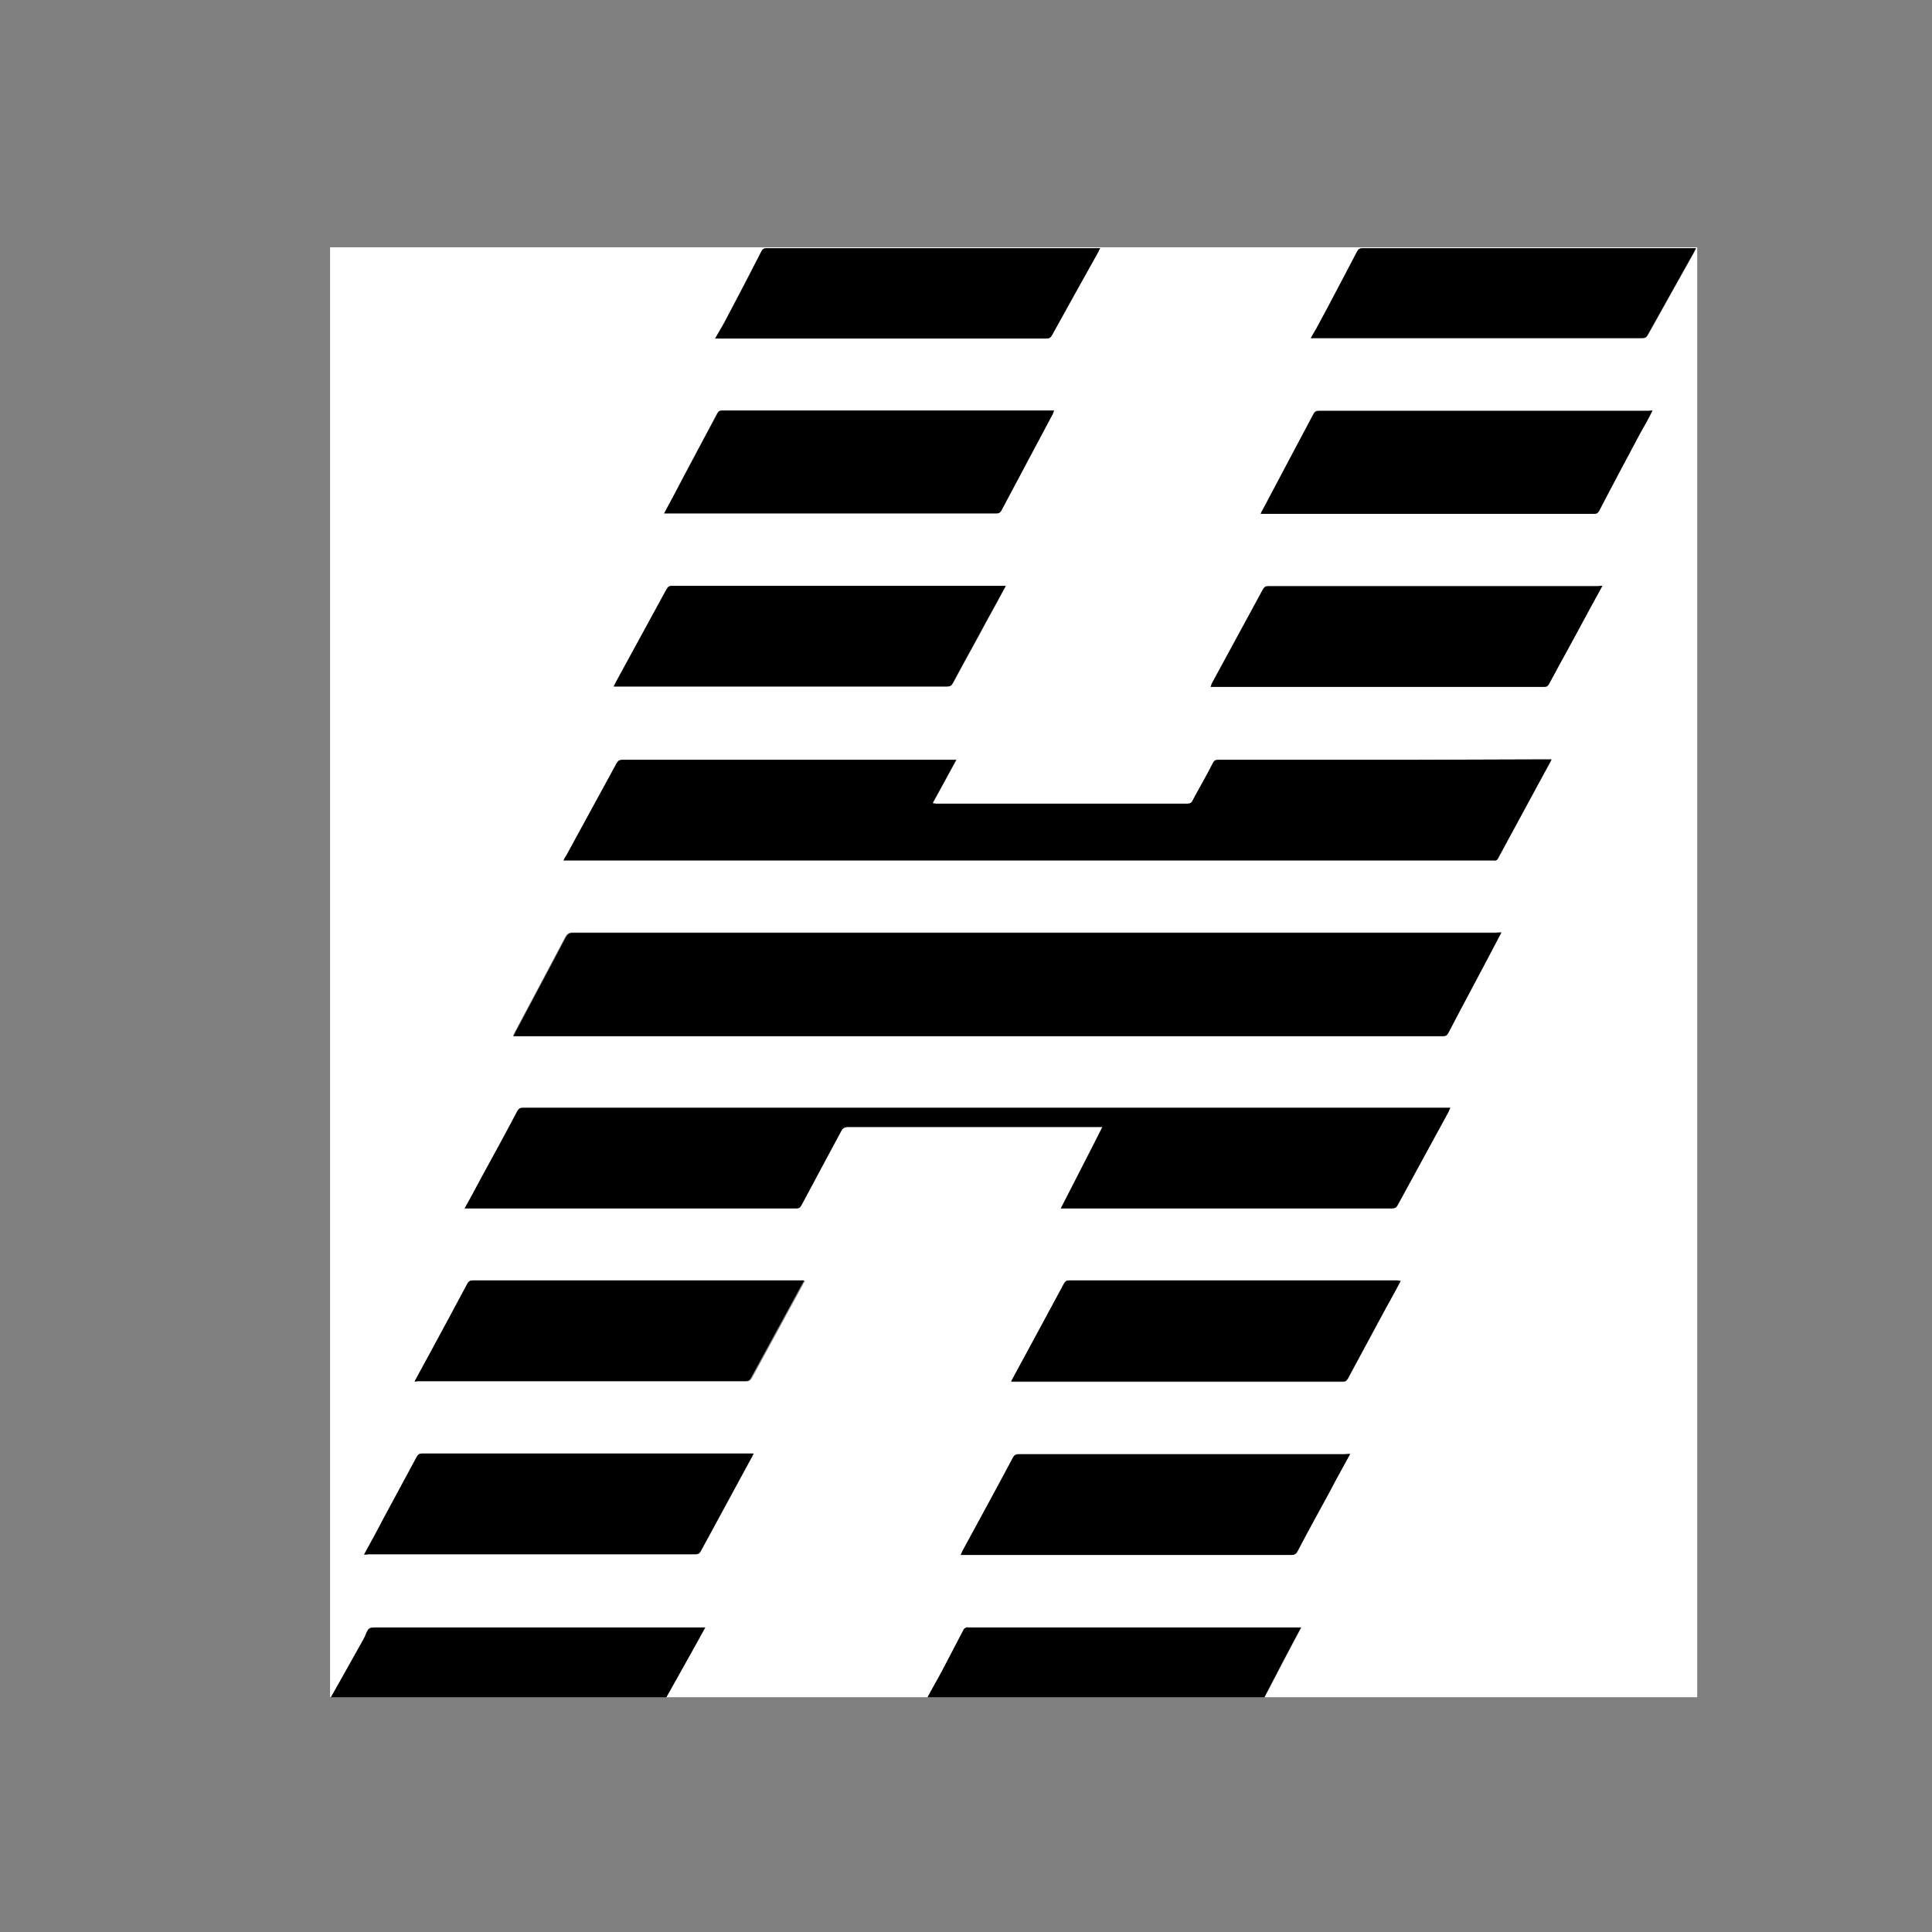 <?xml version="1.0" encoding="utf-8"?>
<!-- Generator: Adobe Illustrator 26.2.1, SVG Export Plug-In . SVG Version: 6.00 Build 0)  -->
<svg version="1.1" id="Layer_1" xmlns="http://www.w3.org/2000/svg" xmlns:xlink="http://www.w3.org/1999/xlink" x="0px" y="0px"
	 viewBox="0 0 432 432" style="enable-background:new 0 0 432 432;" xml:space="preserve">
<rect x="0" y="0" width="432" height="432" fill="#808080" stroke="none"/>
<style type="text/css">
	.st0{fill:#FFFFFF;}
</style>
<g>
	<path class="st0" d="M74,379.5c-0.1,0-0.2-0.1-0.2-0.1c0-0.2,0-0.5,0-0.7c0-107.8,0-215.6,0-323.4c101.9,0,203.8,0,305.7,0
		c0,108.1,0,216.1,0,324.2c-32.2,0-64.5,0-96.7,0c2.7-5.2,5.4-10.4,8.2-15.6c-0.3,0-0.6,0-0.8,0c-24.5,0-49,0-73.6,0
		c-0.2,0-0.3,0-0.4,0c-0.2,0.1-0.5,0.2-0.6,0.4c-1.6,3-3.1,6-4.7,9c-1.1,2.1-2.2,4.1-3.4,6.2c-19.5,0-39,0-58.5,0
		c2.9-5.2,5.8-10.3,8.7-15.6c-0.4,0-0.8,0-1.1,0c-24,0-48,0-72,0c-2.2,0-2.2,0-3,2c-0.1,0.2-0.2,0.4-0.3,0.6
		C78.9,370.8,76.5,375.2,74,379.5z M335.7,208.5c-0.5,0-0.8,0-1.2,0c-25.3,0-50.6,0-76,0c-43.5,0-87,0-130.5,0c-0.8,0-1.2,0.3-1.6,1
		c-3.7,7-7.5,14.1-11.2,21.1c-0.2,0.3-0.3,0.6-0.5,1c0.4,0,0.6,0,0.9,0c69,0,138,0,207,0c0.6,0,1-0.2,1.2-0.8
		c3.7-7.1,7.5-14.1,11.2-21.2C335.3,209.3,335.5,209,335.7,208.5z M126,192.4c0.5,0,0.9,0,1.3,0c68.8,0,137.5,0,206.3,0
		c0.2,0,0.3,0,0.5,0c0.5,0.1,0.8-0.2,1-0.6c3.8-7.1,7.6-14.2,11.5-21.2c0.1-0.2,0.2-0.5,0.4-0.8c-0.5,0-0.9,0-1.2,0
		c-10.5,0-21,0.1-31.5,0.1c-13.9,0-27.9,0-41.8,0c-0.6,0-1,0.2-1.2,0.7c-1.5,2.8-3,5.5-4.5,8.3c-0.3,0.5-0.6,0.8-1.2,0.8
		c-18.7,0-37.5,0-56.2,0c-0.3,0-0.5,0-0.8-0.1c1.8-3.3,3.5-6.5,5.3-9.7c-0.4,0-0.6,0-0.8,0c-24.6,0-49.3,0-73.9,0
		c-0.6,0-0.9,0.2-1.2,0.7c-3.8,7-7.6,13.9-11.4,20.9C126.4,191.7,126.2,192,126,192.4z M103.9,270.2c0.4,0,0.5,0,0.7,0
		c24.5,0,49,0,73.5,0c0.6,0,0.9-0.2,1.1-0.7c3-5.6,6-11.1,8.9-16.6c0.3-0.6,0.7-0.9,1.5-0.9c18.6,0,37.2,0,55.8,0c0.3,0,0.6,0,1.1,0
		c-3.1,6.1-6.2,12.1-9.3,18.2c0.4,0,0.7,0,0.9,0c24.4,0,48.8,0,73.1,0c0.6,0,1-0.2,1.3-0.7c3.8-7,7.6-13.9,11.4-20.9
		c0.1-0.3,0.3-0.5,0.4-0.9c-0.4,0-0.6,0-0.9,0c-68.8,0-137.7,0-206.5,0c-0.6,0-0.9,0.2-1.2,0.7c-2.7,4.9-5.3,9.9-8,14.8
		C106.5,265.5,105.3,267.8,103.9,270.2z M369.5,91.8c-0.4,0-0.6,0-0.8,0c-24.6,0-49.2,0-73.8,0c-0.6,0-0.9,0.2-1.2,0.7
		c-3.8,7.2-7.6,14.4-11.4,21.5c-0.1,0.2-0.2,0.5-0.4,0.8c0.3,0,0.5,0,0.7,0c24.6,0,49.3,0,73.9,0c0.6,0,0.8-0.2,1.1-0.7
		c3.1-5.8,6.1-11.6,9.2-17.4C367.8,95.2,368.6,93.6,369.5,91.8z M148.5,114.8c0.4,0,0.6,0,0.9,0c24.4,0,48.9,0,73.3,0
		c0.5,0,0.8-0.1,1.1-0.6c3.8-7.2,7.6-14.4,11.5-21.6c0.1-0.2,0.2-0.5,0.3-0.8c-0.3,0-0.4,0-0.6,0c-24.5,0-49.1,0-73.6,0
		c-0.6,0-0.8,0.2-1.1,0.7c-2.4,4.6-4.9,9.2-7.3,13.7C151.6,109,150.1,111.9,148.5,114.8z M358.3,131c-0.4,0-0.6,0-0.9,0
		c-24.6,0-49.2,0-73.8,0c-0.6,0-0.9,0.2-1.2,0.7c-3.8,7-7.6,14-11.4,21c-0.1,0.2-0.2,0.5-0.3,0.8c0.2,0,0.4,0,0.5,0
		c24.7,0,49.4,0,74.1,0c0.6,0,0.8-0.2,1.1-0.7c2.5-4.7,5.1-9.3,7.6-14C355.4,136.3,356.8,133.7,358.3,131z M224.9,131
		c-0.3,0-0.5,0-0.6,0c-24.7,0-49.4,0-74,0c-0.6,0-0.9,0.3-1.2,0.8c-3.8,7-7.6,13.9-11.4,20.9c-0.1,0.3-0.3,0.5-0.4,0.8
		c0.3,0,0.6,0,0.8,0c24.6,0,49.2,0,73.8,0c0.6,0,0.9-0.2,1.2-0.7c2.5-4.7,5.1-9.3,7.6-14C222.1,136.3,223.5,133.7,224.9,131z
		 M92.7,308.9c0.4,0,0.6,0,0.8,0c24.5,0,48.9,0,73.4,0c0.6,0,0.9-0.3,1.2-0.7c3.8-7,7.6-13.9,11.4-20.9c0.1-0.3,0.3-0.5,0.5-0.9
		c-0.4,0-0.6,0-0.9,0c-24.4,0-48.8,0-73.2,0c-0.6,0-0.9,0.2-1.2,0.7c-2.6,4.8-5.2,9.6-7.8,14.5C95.4,303.9,94.1,306.3,92.7,308.9z
		 M81.4,347.6c0.4,0,0.7,0,1,0c24.4,0,48.8,0,73.1,0c0.6,0,1-0.2,1.2-0.7c3.8-7,7.6-14,11.4-21c0.1-0.2,0.2-0.5,0.4-0.8
		c-0.3,0-0.5,0-0.8,0c-24.4,0-48.9,0-73.3,0c-0.6,0-0.9,0.2-1.2,0.7c-2.5,4.7-5.1,9.4-7.6,14.1C84.2,342.3,82.9,344.9,81.4,347.6z
		 M313.2,286.4c-0.3,0-0.5,0-0.6,0c-24.5,0-49.1,0-73.6,0c-0.6,0-0.8,0.2-1.1,0.7c-3.8,7-7.6,14-11.4,21.1c-0.1,0.2-0.2,0.5-0.4,0.8
		c0.3,0,0.4,0,0.6,0c24.5,0,49.1,0,73.6,0c0.6,0,0.8-0.2,1.1-0.7c2.5-4.7,5.1-9.4,7.6-14.1C310.3,291.6,311.7,289.1,313.2,286.4z
		 M301.9,325.1c-0.4,0-0.7,0-1,0c-24.4,0-48.8,0-73.1,0c-0.6,0-1,0.2-1.2,0.7c-3.8,7-7.5,13.9-11.3,20.9c-0.1,0.3-0.3,0.5-0.4,0.9
		c0.5,0,0.8,0,1.1,0c3,0,5.9,0,8.9,0c21.3,0,42.7,0,64,0c0.7,0,1-0.2,1.3-0.8c2.4-4.6,4.9-9.1,7.4-13.7
		C298.9,330.5,300.4,327.8,301.9,325.1z M293.1,75.6c0.4,0,0.6,0,0.8,0c24.5,0,48.9,0,73.4,0c0.6,0,0.9-0.2,1.2-0.7
		c3.5-6.2,6.9-12.4,10.4-18.6c0.1-0.2,0.2-0.5,0.4-0.8c-0.4,0-0.7,0-1,0c-24.5,0-49,0-73.5,0c-0.7,0-1,0.2-1.3,0.8
		c-3,5.8-6.1,11.5-9.1,17.2C294,74.2,293.6,74.9,293.1,75.6z M246,55.5c-0.4,0-0.6,0-0.8,0c-24.6,0-49.2,0-73.8,0
		c-0.6,0-0.9,0.2-1.2,0.8c-2.5,4.9-5.1,9.7-7.6,14.6c-0.8,1.6-1.8,3.1-2.7,4.8c0.4,0,0.7,0,0.9,0c24.4,0,48.8,0,73.2,0
		c0.6,0,0.9-0.2,1.2-0.7c3.5-6.2,7-12.5,10.4-18.7C245.7,56,245.8,55.8,246,55.5z"/>
	<path d="M207.4,379.5c1.1-2.1,2.3-4.1,3.4-6.2c1.6-3,3.1-6,4.7-9c0.1-0.2,0.4-0.3,0.6-0.4c0.1-0.1,0.3,0,0.4,0c24.5,0,49,0,73.6,0
		c0.3,0,0.5,0,0.8,0c-2.8,5.2-5.5,10.4-8.2,15.6C257.7,379.5,232.6,379.5,207.4,379.5z"/>
	<path d="M74,379.5c2.4-4.3,4.9-8.7,7.3-13c0.1-0.2,0.2-0.4,0.3-0.6c0.8-2,0.8-2,3-2c24,0,48,0,72,0c0.4,0,0.7,0,1.1,0
		c-2.9,5.3-5.8,10.4-8.7,15.6C124,379.5,99,379.5,74,379.5z"/>
	<path d="M335.7,208.5c-0.2,0.5-0.4,0.8-0.6,1.2c-3.7,7.1-7.5,14.1-11.2,21.2c-0.3,0.6-0.6,0.8-1.2,0.8c-69,0-138,0-207,0
		c-0.2,0-0.5,0-0.9,0c0.2-0.4,0.4-0.7,0.5-1c3.7-7,7.5-14,11.2-21.1c0.4-0.7,0.8-1,1.6-1c43.5,0,87,0,130.5,0c25.3,0,50.6,0,76,0
		C334.9,208.5,335.2,208.5,335.7,208.5z"/>
	<path d="M126,192.4c0.2-0.4,0.3-0.7,0.5-0.9c3.8-7,7.6-13.9,11.4-20.9c0.3-0.5,0.6-0.7,1.2-0.7c24.6,0,49.3,0,73.9,0
		c0.2,0,0.4,0,0.8,0c-1.8,3.3-3.5,6.5-5.3,9.7c0.3,0,0.6,0.1,0.8,0.1c18.7,0,37.5,0,56.2,0c0.6,0,1-0.2,1.2-0.8
		c1.5-2.8,3.1-5.5,4.5-8.3c0.3-0.6,0.6-0.7,1.2-0.7c13.9,0,27.9,0,41.8,0c10.5,0,21-0.1,31.5-0.1c0.4,0,0.7,0,1.2,0
		c-0.2,0.3-0.2,0.6-0.4,0.8c-3.8,7.1-7.7,14.2-11.5,21.2c-0.2,0.5-0.5,0.7-1,0.6c-0.1,0-0.3,0-0.5,0c-68.8,0-137.5,0-206.3,0
		C126.9,192.4,126.5,192.4,126,192.4z"/>
	<path d="M103.9,270.2c1.3-2.4,2.6-4.7,3.8-7c2.7-4.9,5.4-9.8,8-14.8c0.3-0.5,0.6-0.7,1.2-0.7c68.8,0,137.7,0,206.5,0
		c0.3,0,0.5,0,0.9,0c-0.2,0.3-0.3,0.6-0.4,0.9c-3.8,7-7.6,13.9-11.4,20.9c-0.3,0.6-0.7,0.7-1.3,0.7c-24.4,0-48.8,0-73.1,0
		c-0.3,0-0.5,0-0.9,0c3.1-6.1,6.2-12,9.3-18.2c-0.5,0-0.8,0-1.1,0c-18.6,0-37.2,0-55.8,0c-0.7,0-1.1,0.2-1.5,0.9
		c-3,5.6-6,11.1-8.9,16.6c-0.3,0.5-0.5,0.7-1.1,0.7c-24.5,0-49,0-73.5,0C104.5,270.2,104.3,270.2,103.9,270.2z"/>
	<path d="M369.5,91.8c-0.9,1.8-1.8,3.4-2.7,5c-3.1,5.8-6.2,11.6-9.2,17.4c-0.3,0.5-0.5,0.7-1.1,0.7c-24.6,0-49.3,0-73.9,0
		c-0.2,0-0.4,0-0.7,0c0.1-0.3,0.2-0.6,0.4-0.8c3.8-7.2,7.6-14.4,11.4-21.5c0.3-0.5,0.5-0.7,1.2-0.7c24.6,0,49.2,0,73.8,0
		C368.9,91.8,369.2,91.8,369.5,91.8z"/>
	<path d="M148.5,114.8c1.6-3,3.1-5.8,4.6-8.6c2.4-4.6,4.9-9.2,7.3-13.7c0.2-0.5,0.5-0.7,1.1-0.7c24.5,0,49.1,0,73.6,0
		c0.1,0,0.3,0,0.6,0c-0.1,0.3-0.2,0.5-0.3,0.8c-3.8,7.2-7.7,14.4-11.5,21.6c-0.3,0.5-0.6,0.6-1.1,0.6c-24.4,0-48.9,0-73.3,0
		C149.2,114.8,148.9,114.8,148.5,114.8z"/>
	<path d="M358.3,131c-1.5,2.7-2.9,5.3-4.3,7.9c-2.5,4.7-5.1,9.3-7.6,14c-0.3,0.5-0.5,0.7-1.1,0.7c-24.7,0-49.4,0-74.1,0
		c-0.1,0-0.3,0-0.5,0c0.1-0.3,0.2-0.5,0.3-0.8c3.8-7,7.6-14,11.4-21c0.3-0.5,0.6-0.7,1.2-0.7c24.6,0,49.2,0,73.8,0
		C357.6,131,357.9,131,358.3,131z"/>
	<path d="M224.9,131c-1.5,2.7-2.9,5.3-4.3,7.8c-2.5,4.7-5.1,9.3-7.6,14c-0.3,0.5-0.6,0.7-1.2,0.7c-24.6,0-49.2,0-73.8,0
		c-0.2,0-0.5,0-0.8,0c0.2-0.3,0.3-0.6,0.4-0.8c3.8-7,7.6-13.9,11.4-20.9c0.3-0.5,0.5-0.8,1.2-0.8c24.7,0,49.4,0,74,0
		C224.5,131,224.6,131,224.9,131z"/>
	<path d="M92.7,308.9c1.4-2.6,2.7-5,4-7.4c2.6-4.8,5.2-9.6,7.8-14.5c0.3-0.5,0.6-0.7,1.2-0.7c24.4,0,48.8,0,73.2,0
		c0.3,0,0.5,0,0.9,0c-0.2,0.4-0.3,0.6-0.5,0.9c-3.8,7-7.6,13.9-11.4,20.9c-0.3,0.5-0.5,0.7-1.2,0.7c-24.5,0-48.9,0-73.4,0
		C93.3,308.9,93,308.9,92.7,308.9z"/>
	<path d="M81.4,347.6c1.5-2.7,2.9-5.2,4.2-7.8c2.5-4.7,5.1-9.4,7.6-14.1c0.3-0.5,0.6-0.7,1.2-0.7c24.4,0,48.9,0,73.3,0
		c0.2,0,0.5,0,0.8,0c-0.1,0.3-0.3,0.6-0.4,0.8c-3.8,7-7.6,14-11.4,21c-0.3,0.5-0.6,0.7-1.2,0.7c-24.4,0-48.8,0-73.1,0
		C82.1,347.6,81.8,347.6,81.4,347.6z"/>
	<path d="M313.2,286.4c-1.4,2.7-2.8,5.2-4.2,7.7c-2.5,4.7-5.1,9.4-7.6,14.1c-0.3,0.5-0.5,0.7-1.1,0.7c-24.5,0-49.1,0-73.6,0
		c-0.1,0-0.3,0-0.6,0c0.1-0.3,0.2-0.5,0.4-0.8c3.8-7,7.6-14,11.4-21.1c0.3-0.5,0.5-0.7,1.1-0.7c24.5,0,49.1,0,73.6,0
		C312.7,286.4,312.9,286.4,313.2,286.4z"/>
	<path d="M301.9,325.1c-1.5,2.8-3,5.4-4.4,8.1c-2.5,4.6-5,9.1-7.4,13.7c-0.3,0.6-0.7,0.8-1.3,0.8c-21.3,0-42.7,0-64,0
		c-3,0-5.9,0-8.9,0c-0.3,0-0.6,0-1.1,0c0.2-0.4,0.3-0.7,0.4-0.9c3.8-7,7.6-13.9,11.3-20.9c0.3-0.5,0.6-0.7,1.2-0.7
		c24.4,0,48.8,0,73.1,0C301.2,325.1,301.5,325.1,301.9,325.1z"/>
	<path d="M293.1,75.6c0.4-0.8,0.8-1.4,1.2-2.1c3.1-5.7,6.1-11.5,9.1-17.2c0.3-0.6,0.6-0.8,1.3-0.8c24.5,0,49,0,73.5,0
		c0.3,0,0.6,0,1,0c-0.2,0.3-0.3,0.6-0.4,0.8c-3.5,6.2-6.9,12.4-10.4,18.6c-0.3,0.5-0.5,0.7-1.2,0.7c-24.5,0-48.9,0-73.4,0
		C293.7,75.6,293.5,75.6,293.1,75.6z"/>
	<path d="M246,55.5c-0.2,0.3-0.3,0.6-0.4,0.8c-3.5,6.2-7,12.5-10.4,18.7c-0.3,0.5-0.6,0.7-1.2,0.7c-24.4,0-48.8,0-73.2,0
		c-0.3,0-0.5,0-0.9,0c1-1.7,1.9-3.2,2.7-4.8c2.6-4.8,5.1-9.7,7.6-14.6c0.3-0.6,0.6-0.8,1.2-0.8c24.6,0,49.2,0,73.8,0
		C245.4,55.5,245.6,55.5,246,55.5z"/>
</g>
</svg>
